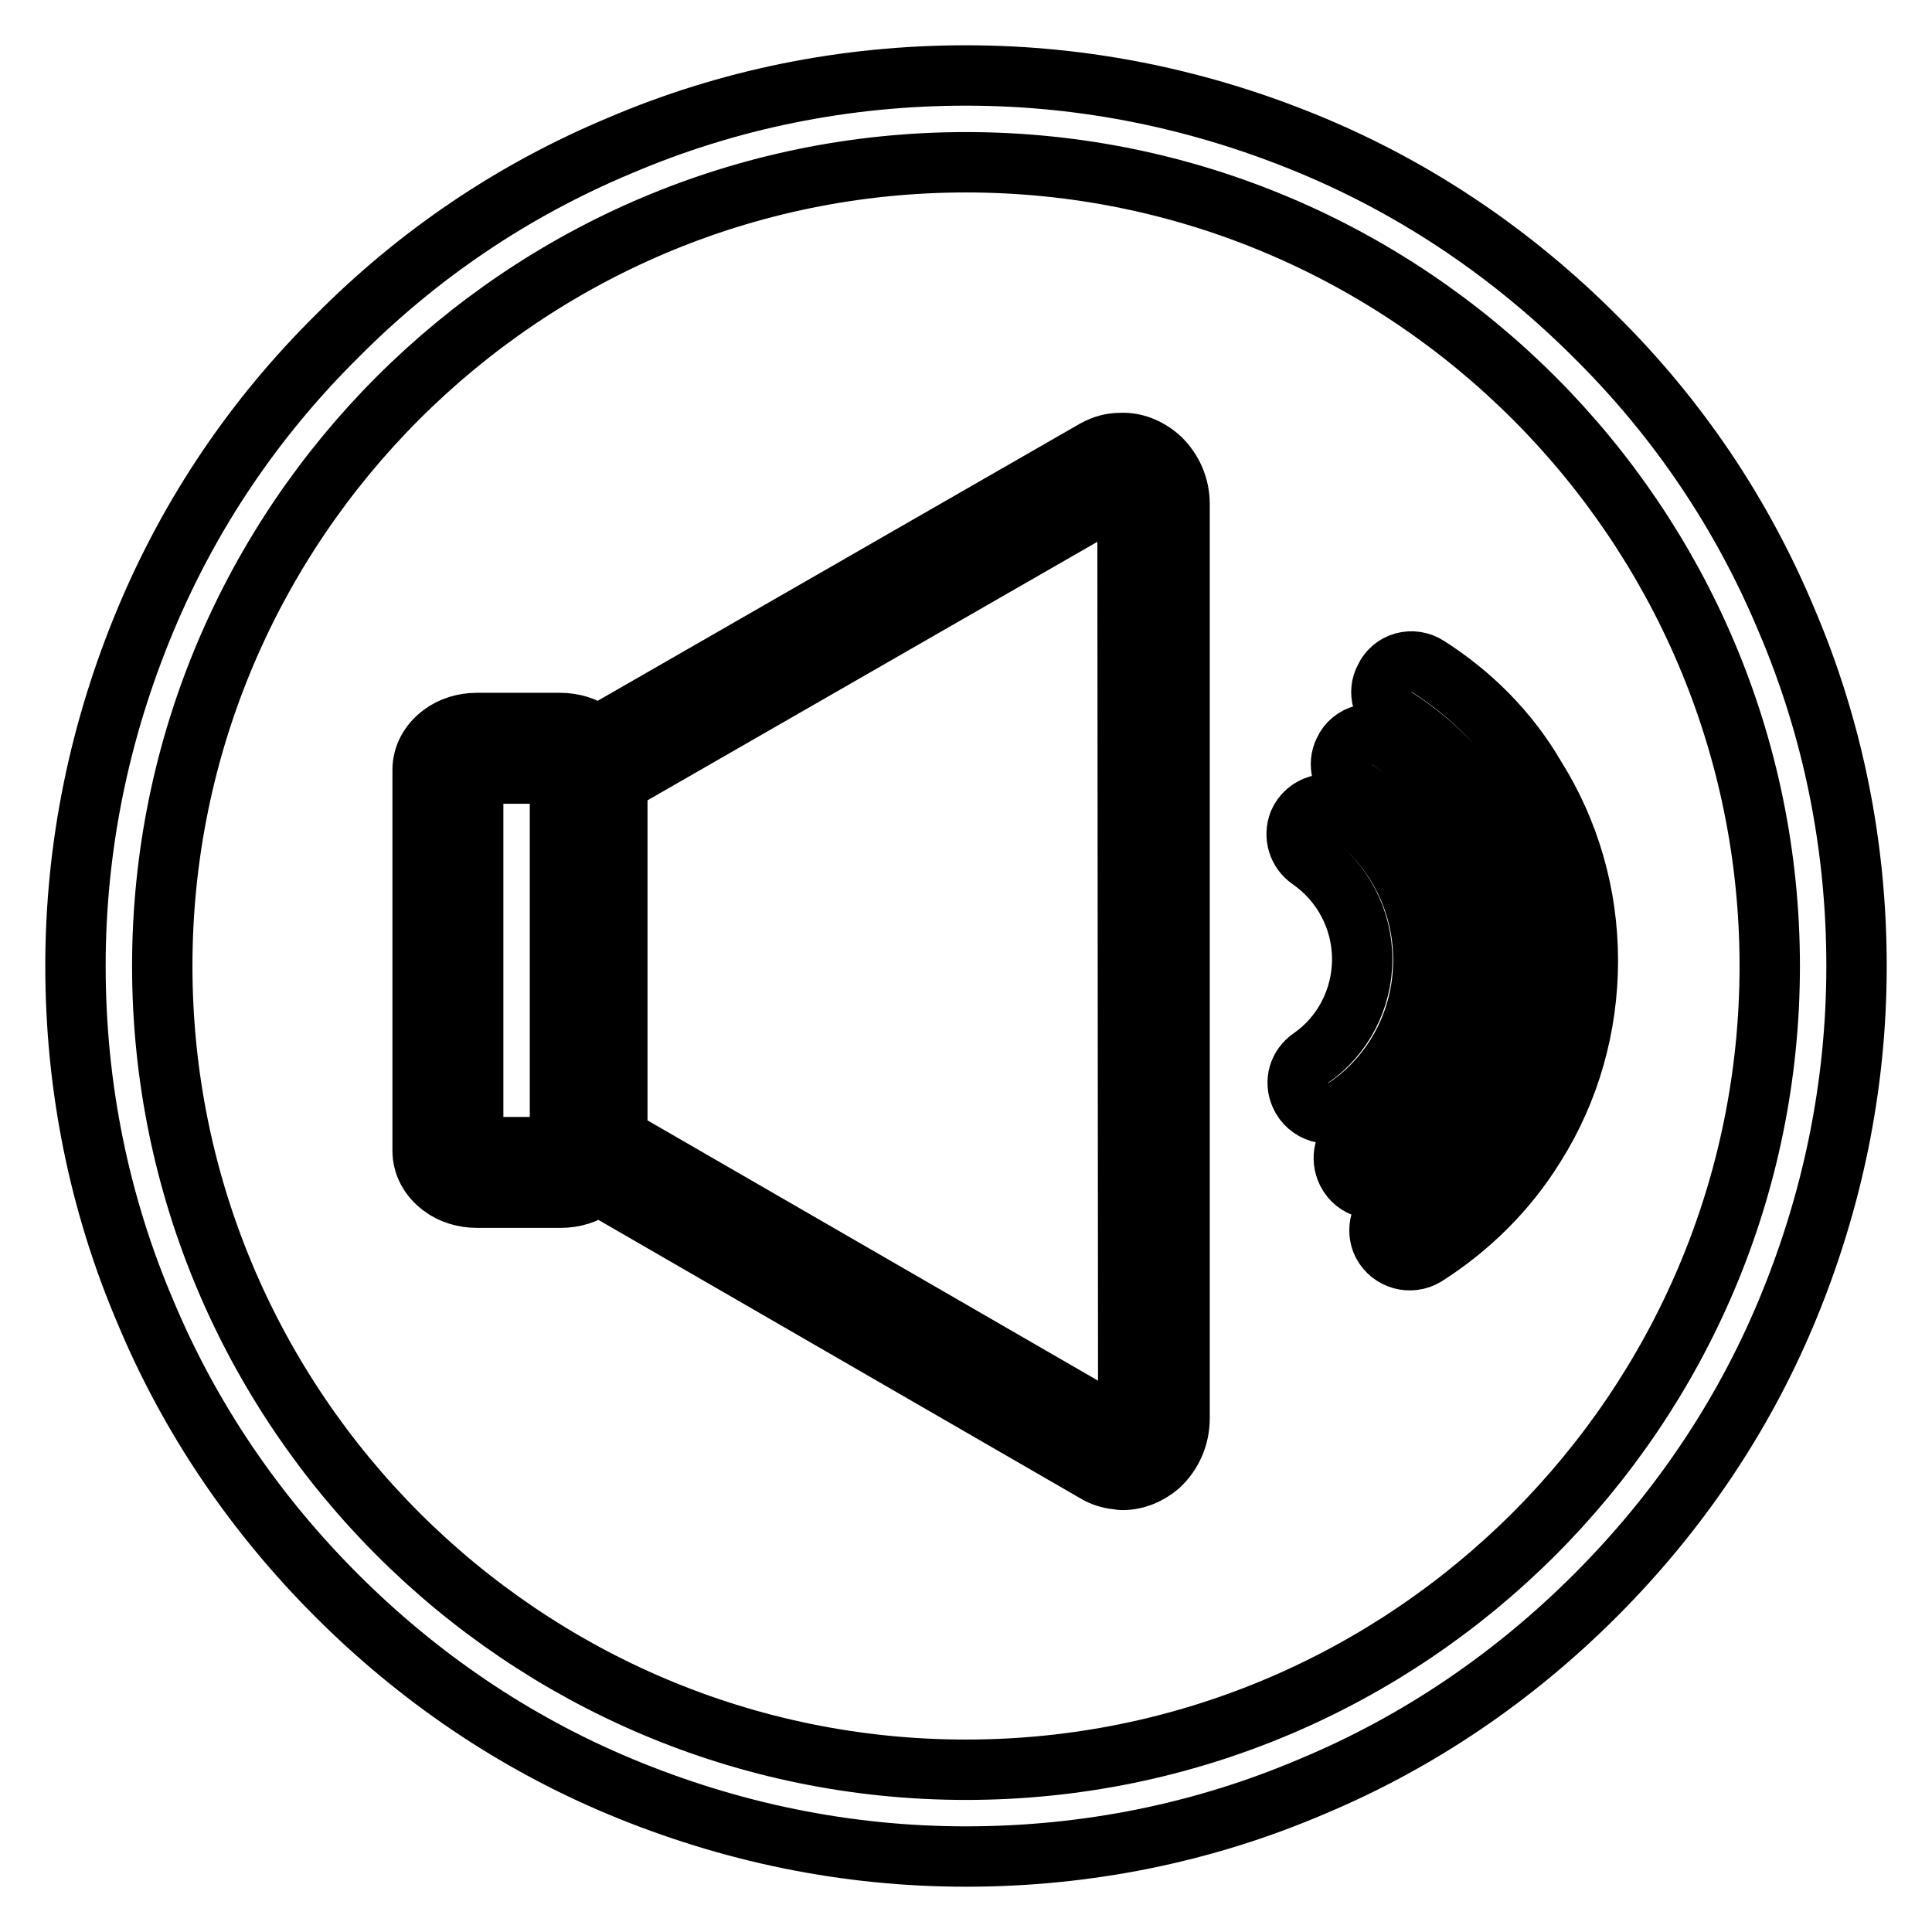<?xml version="1.0" encoding="utf-8"?>
<!-- Svg Vector Icons : http://www.onlinewebfonts.com/icon -->
<!DOCTYPE svg PUBLIC "-//W3C//DTD SVG 1.1//EN" "http://www.w3.org/Graphics/SVG/1.1/DTD/svg11.dtd">
<svg version="1.1" xmlns="http://www.w3.org/2000/svg" xmlns:xlink="http://www.w3.org/1999/xlink" x="0px" y="0px" viewBox="0 0 256 256" enable-background="new 0 0 256 256" xml:space="preserve">
<g> <path stroke-width="8" fill-opacity="0" stroke="#000000"  d="M148.5,58.7c-1.2,0-2.3,0.3-3.4,0.9L79.5,97.3c-0.2,0.1-0.4,0.1-0.6,0c-1.3-1-3-1.5-4.7-1.5H63.2 c-1.7,0-3.4,0.5-4.7,1.5c-1.6,1.2-2.5,2.9-2.5,4.7v50.5c0,1.8,0.9,3.5,2.5,4.7c1.3,1,3,1.5,4.7,1.5h11.1c1.7,0,3.4-0.5,4.7-1.5 c0.1-0.1,0.4-0.1,0.6,0l65.6,37.9c0.8,0.5,1.8,0.8,2.7,0.9c0.3,0,0.5,0.1,0.8,0.1c1.8,0,3.5-0.7,4.9-1.9c1.7-1.6,2.7-3.8,2.7-6.3 V66.8c0-2.3-0.9-4.4-2.5-6C152.3,59.4,150.4,58.6,148.5,58.7L148.5,58.7z M63.1,152c-0.2,0-0.4-0.2-0.4-0.4v-48.7 c0-0.2,0.2-0.4,0.4-0.4h11.4c-0.2,0.4-0.3,1-0.3,1.5V152L63.1,152C63.1,152,63.1,152,63.1,152z M149.5,188c0,0.7-0.3,1.1-0.5,1.2 c-0.1,0.1-0.2,0.2-0.4,0.2l-0.1-0.1l-65.6-37.9c-0.3-0.2-0.7-0.4-1.1-0.5v-46.9c0-0.1,0-0.3,0-0.4c0.4-0.1,0.8-0.3,1.1-0.5 l65.6-37.7c0.1,0,0.2,0,0.3,0c0.1,0,0.2,0.1,0.2,0.2c0.3,0.3,0.4,0.7,0.4,1.2L149.5,188L149.5,188z M189.2,88.3 c-2-1.3-4.7-0.6-5.7,1.6c-1,1.8-0.3,4.1,1.4,5.2c11,7,17.6,19,17.6,32.2c0,13.2-6.7,25.3-17.8,32.3c-1.8,1.1-2.4,3.4-1.5,5.2 c1.1,2.1,3.7,2.8,5.7,1.6c5.8-3.7,10.8-8.6,14.5-14.6c4.6-7.3,7-15.8,7-24.5c0-8.7-2.4-17.1-7-24.4C199.9,96.9,195,92,189.2,88.3 L189.2,88.3z M194.4,146.4c3.6-5.6,5.4-12.2,5.4-18.9c0-6.8-1.9-13.4-5.5-19c-2.7-4.2-6.3-7.9-10.4-10.6c-2-1.3-4.8-0.6-5.8,1.6 c-0.9,1.8-0.3,4,1.4,5.1c7.7,5,12.4,13.5,12.4,22.9c0,9.2-4.6,17.7-12.1,22.7c-1.7,1.1-2.2,3.3-1.3,5.1c1.1,2.2,3.8,2.9,5.8,1.5 C188.3,154.1,191.7,150.5,194.4,146.4L194.4,146.4z M188.6,127.2c0-8.1-4-15.4-10.5-19.9c-2.1-1.5-5-0.6-6,1.7 c-0.7,1.8-0.1,3.8,1.5,4.9c4.3,3,6.9,7.9,6.9,13.2c0,5.3-2.6,10.2-6.8,13.1c-1.6,1.1-2.2,3.1-1.4,4.9c1,2.3,3.9,3.2,6,1.7 C184.7,142.5,188.6,135.2,188.6,127.2L188.6,127.2z M236.7,82.1c-5.9-14.1-14.4-26.7-25.3-37.5c-10.8-10.8-23.4-19.4-37.5-25.3 c-14.6-6.1-30-9.3-45.9-9.3c-15.9,0-31.4,3.1-45.9,9.3C68,25.2,55.4,33.7,44.6,44.6C33.7,55.4,25.2,68,19.3,82.1 c-6.1,14.6-9.3,30-9.3,45.9c0,15.9,3.1,31.4,9.3,45.9c5.9,14.1,14.5,26.7,25.3,37.5c10.8,10.8,23.4,19.4,37.5,25.3 c14.6,6.1,30,9.3,45.9,9.3c15.9,0,31.4-3.1,45.9-9.3c14.1-5.9,26.7-14.5,37.5-25.3c10.8-10.8,19.4-23.4,25.3-37.5 c6.1-14.6,9.3-30,9.3-45.9C246,112.1,242.9,96.6,236.7,82.1L236.7,82.1z M128,234.5c-58.7,0-106.5-47.8-106.5-106.5 C21.5,69.3,69.3,21.5,128,21.5c58.7,0,106.5,47.8,106.5,106.5C234.5,186.7,186.7,234.5,128,234.5L128,234.5z"/></g>
</svg>